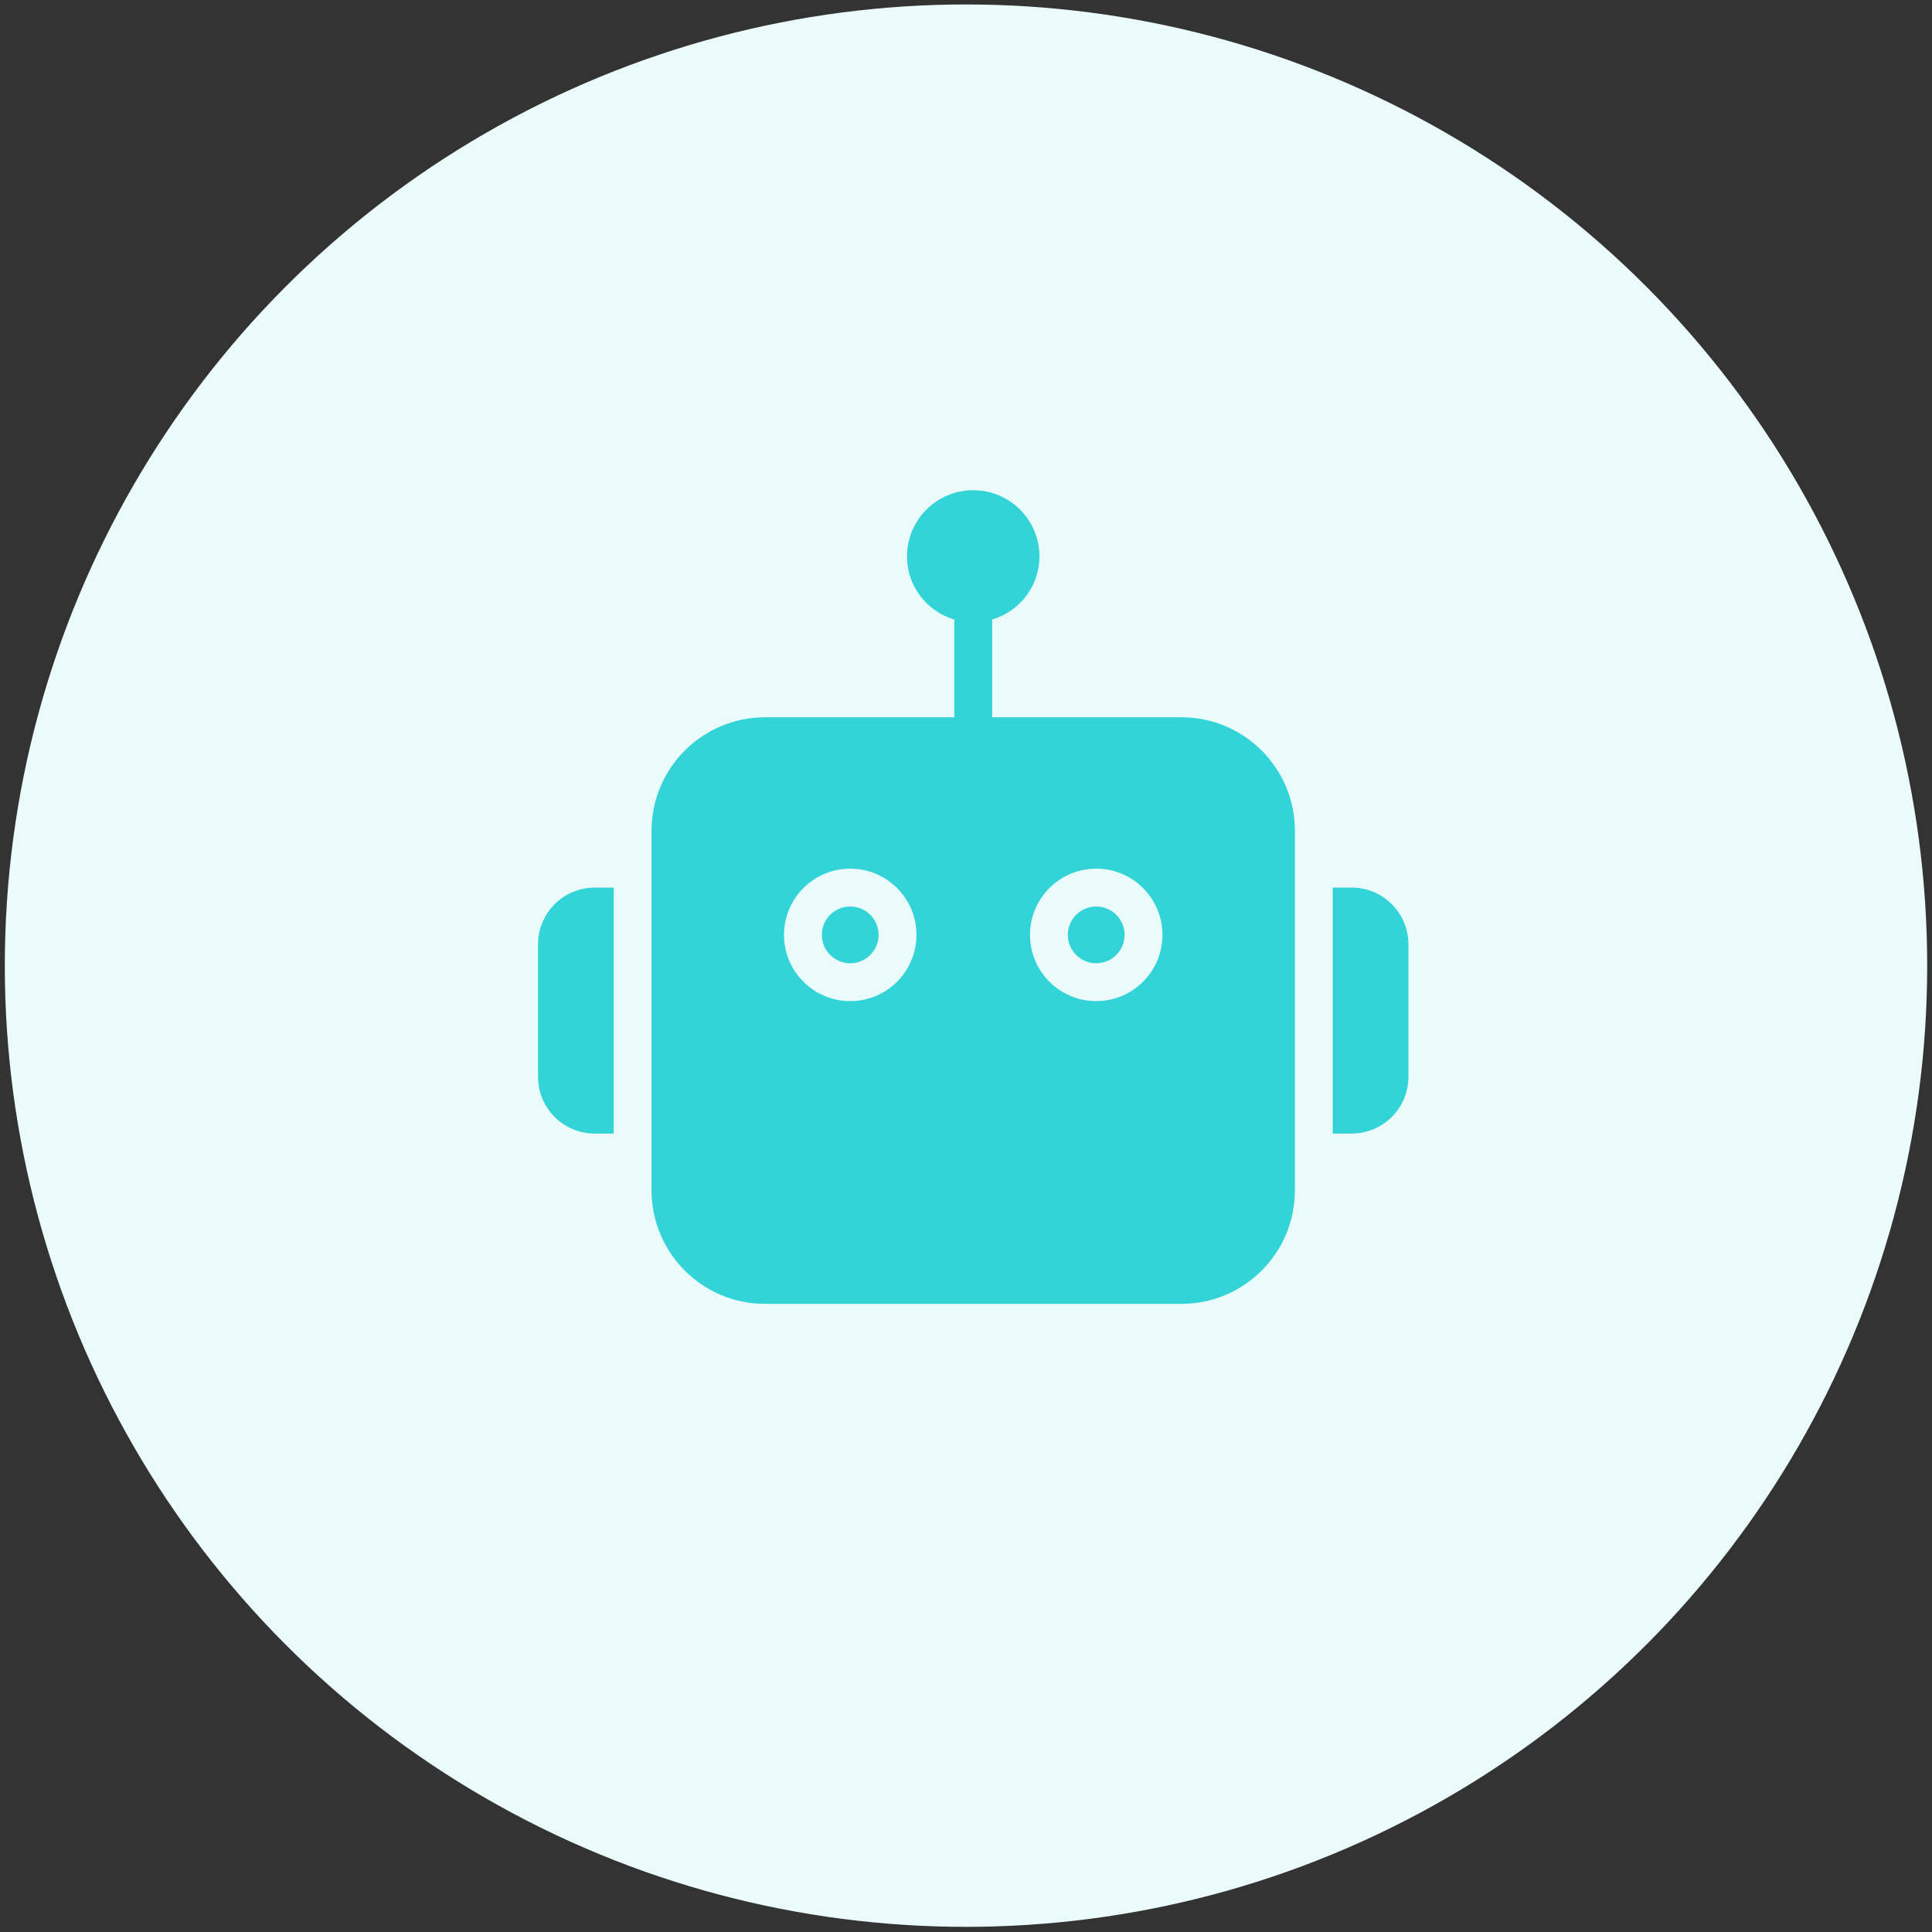 <svg width="201" height="201" viewBox="0 0 201 201" fill="none" xmlns="http://www.w3.org/2000/svg">
<rect x="0" y="0" width="201" height="201" fill="#333333" stroke="none"/>
<circle cx="100.5" cy="100.464" r="100" fill="#EBFBFB"/>
<path d="M122.907 74.624H103.221V64.46C106.059 63.609 108.142 61.007 108.142 57.89C108.142 54.085 105.057 51 101.252 51C97.447 51 94.362 54.085 94.362 57.89C94.362 61.007 96.445 63.609 99.283 64.46V74.624H79.597C73.073 74.624 67.785 79.911 67.785 86.436V123.84C67.785 130.364 73.073 135.651 79.597 135.651H122.907C129.431 135.651 134.719 130.364 134.719 123.84V86.436C134.719 79.911 129.431 74.624 122.907 74.624ZM81.566 97.263C81.566 93.458 84.65 90.373 88.456 90.373C92.261 90.373 95.346 93.458 95.346 97.263C95.346 101.068 92.261 104.153 88.456 104.153C84.65 104.153 81.566 101.068 81.566 97.263ZM114.048 104.153C110.243 104.153 107.158 101.068 107.158 97.263C107.158 93.458 110.243 90.373 114.048 90.373C117.854 90.373 120.938 93.458 120.938 97.263C120.938 101.068 117.854 104.153 114.048 104.153Z" fill="#33D4D7"/>
<path d="M114.047 100.216C115.678 100.216 117 98.894 117 97.263C117 95.632 115.678 94.31 114.047 94.31C112.416 94.31 111.094 95.632 111.094 97.263C111.094 98.894 112.416 100.216 114.047 100.216Z" fill="#33D4D7"/>
<path d="M88.455 100.216C90.086 100.216 91.408 98.894 91.408 97.263C91.408 95.632 90.086 94.31 88.455 94.31C86.824 94.31 85.502 95.632 85.502 97.263C85.502 98.894 86.824 100.216 88.455 100.216Z" fill="#33D4D7"/>
<path d="M140.623 92.341H138.654V117.934H140.623C143.885 117.934 146.529 115.29 146.529 112.028V98.247C146.529 94.985 143.885 92.341 140.623 92.341Z" fill="#33D4D7"/>
<path d="M63.847 92.341H61.879C58.617 92.341 55.973 94.985 55.973 98.247V112.028C55.973 115.29 58.617 117.934 61.879 117.934H63.847V92.341Z" fill="#33D4D7"/>
</svg>
